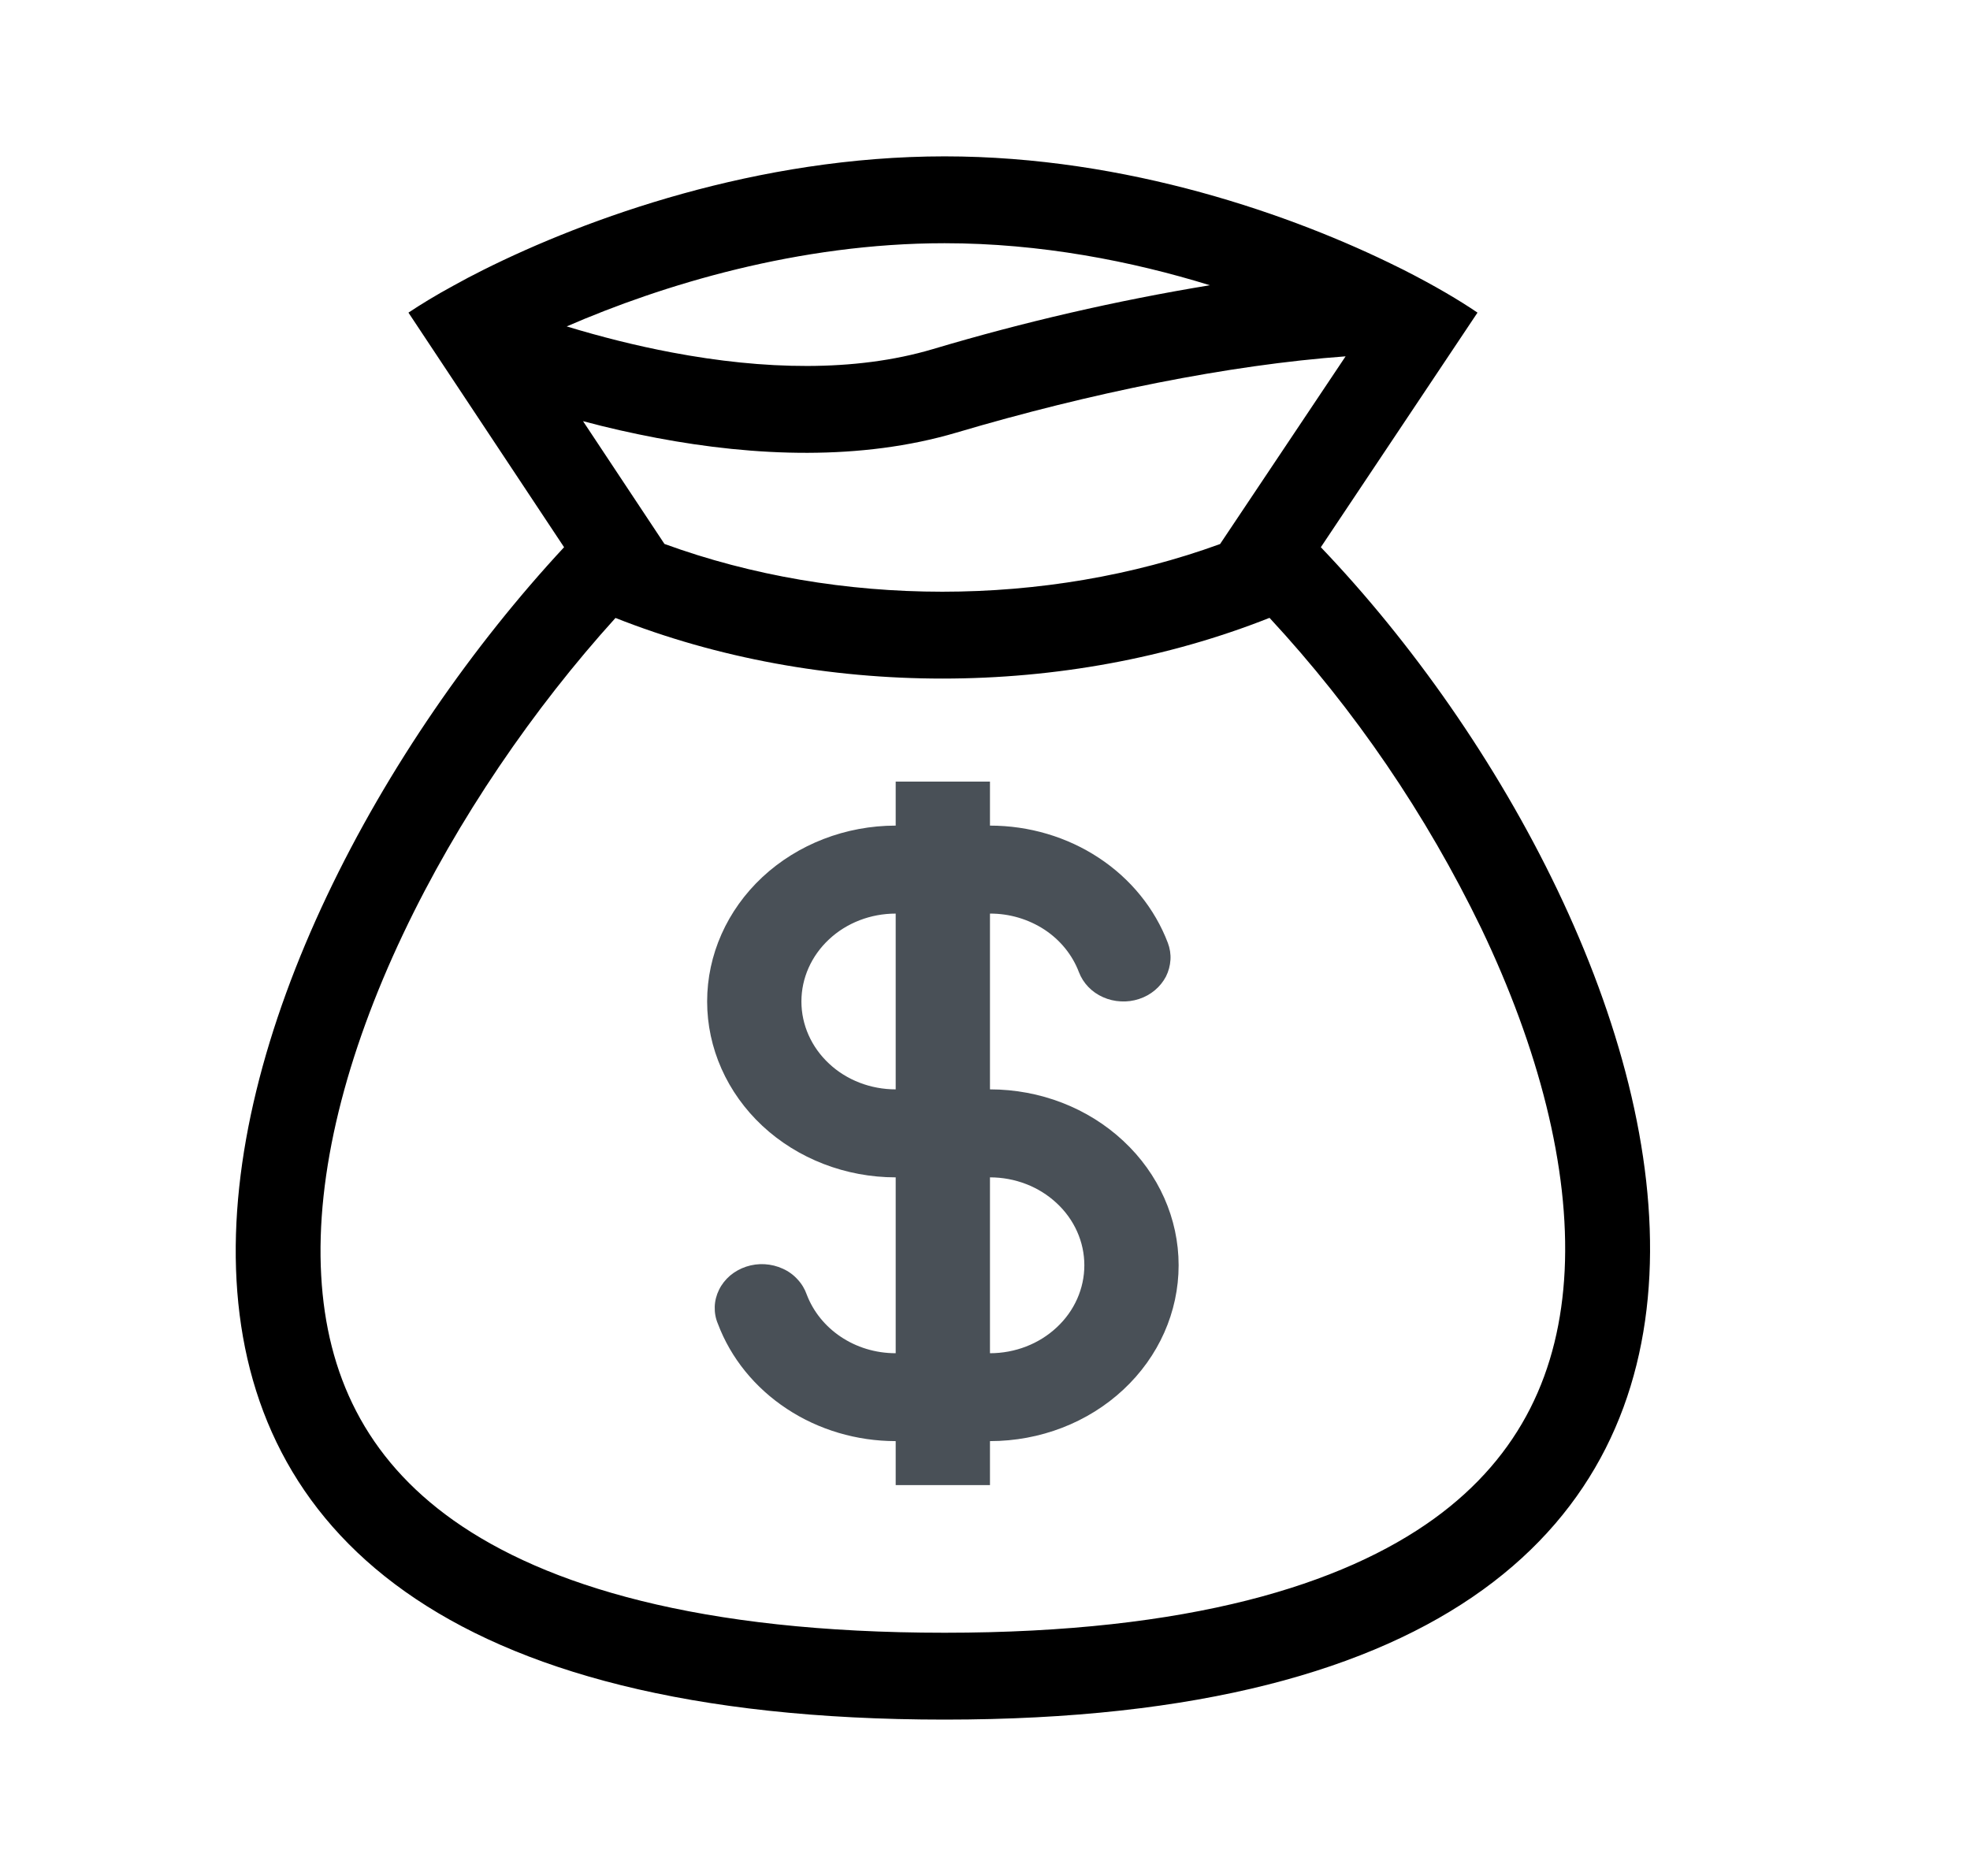 <svg width="21" height="20" viewBox="0 0 21 20" fill="none" xmlns="http://www.w3.org/2000/svg">
<path fill-rule="evenodd" clip-rule="evenodd" d="M12.449 10.052C12.31 9.687 12.054 9.37 11.714 9.146C11.375 8.922 10.969 8.802 10.553 8.802V8.333H9.548V8.802C9.015 8.802 8.504 9 8.127 9.351C7.75 9.703 7.538 10.18 7.538 10.677C7.538 11.174 7.75 11.651 8.127 12.003C8.504 12.354 9.015 12.552 9.548 12.552V14.427C9.111 14.427 8.739 14.167 8.6 13.802C8.579 13.742 8.546 13.687 8.502 13.64C8.459 13.592 8.405 13.553 8.345 13.526C8.284 13.498 8.219 13.482 8.152 13.478C8.085 13.474 8.018 13.483 7.954 13.504C7.891 13.525 7.833 13.557 7.783 13.599C7.733 13.642 7.693 13.693 7.665 13.75C7.637 13.807 7.621 13.868 7.619 13.931C7.617 13.993 7.628 14.056 7.653 14.114C7.791 14.48 8.048 14.796 8.388 15.02C8.727 15.244 9.133 15.364 9.548 15.364V15.833H10.553V15.364C11.087 15.364 11.598 15.167 11.975 14.815C12.352 14.464 12.564 13.987 12.564 13.489C12.564 12.992 12.352 12.515 11.975 12.164C11.598 11.812 11.087 11.614 10.553 11.614V9.74C10.761 9.739 10.964 9.8 11.134 9.911C11.304 10.023 11.432 10.182 11.501 10.364C11.546 10.482 11.638 10.578 11.758 10.631C11.818 10.658 11.883 10.673 11.948 10.676C12.014 10.68 12.08 10.671 12.143 10.65C12.205 10.63 12.262 10.598 12.311 10.557C12.36 10.516 12.4 10.466 12.429 10.411C12.457 10.355 12.473 10.295 12.477 10.233C12.481 10.172 12.471 10.11 12.449 10.052ZM9.548 9.74C9.282 9.74 9.026 9.838 8.838 10.014C8.649 10.19 8.543 10.428 8.543 10.677C8.543 10.926 8.649 11.164 8.838 11.34C9.026 11.516 9.282 11.614 9.548 11.614V9.74ZM10.553 14.427C10.82 14.427 11.076 14.328 11.264 14.152C11.453 13.977 11.559 13.738 11.559 13.489C11.559 13.241 11.453 13.002 11.264 12.827C11.076 12.651 10.82 12.552 10.553 12.552V14.427Z" fill="#495057"/>
<path fill-rule="evenodd" clip-rule="evenodd" d="M5.147 2.88C6.257 2.324 8.077 1.667 10.07 1.667C12.021 1.667 13.793 2.297 14.897 2.845L14.96 2.876C15.293 3.045 15.561 3.204 15.75 3.333L14.08 5.834C17.931 9.865 20.906 18.333 10.07 18.333C-0.766 18.333 2.129 10.018 6.013 5.834L4.354 3.333C4.482 3.248 4.644 3.148 4.838 3.043C4.933 2.99 5.037 2.935 5.147 2.88ZM13.006 5.8L14.344 3.799C13.1 3.89 11.62 4.19 10.196 4.612C9.178 4.913 8.047 4.867 7.001 4.669C6.737 4.619 6.475 4.56 6.215 4.49L7.083 5.799C8.944 6.478 11.145 6.478 13.006 5.8ZM6.561 6.588C8.739 7.45 11.356 7.45 13.533 6.587C14.442 7.568 15.202 8.683 15.789 9.895C16.4 11.172 16.733 12.448 16.679 13.548C16.626 14.61 16.218 15.517 15.287 16.191C14.316 16.893 12.683 17.407 10.069 17.407C7.453 17.407 5.813 16.902 4.833 16.208C3.894 15.542 3.482 14.647 3.424 13.6C3.363 12.512 3.688 11.242 4.298 9.956C4.879 8.73 5.69 7.55 6.561 6.588ZM6.041 3.48C6.403 3.59 6.781 3.686 7.164 3.758C8.137 3.942 9.112 3.969 9.944 3.722C10.913 3.433 11.9 3.205 12.897 3.041C12.065 2.784 11.091 2.593 10.069 2.593C8.511 2.593 7.058 3.038 6.041 3.48Z" fill="black"/>
</svg>
